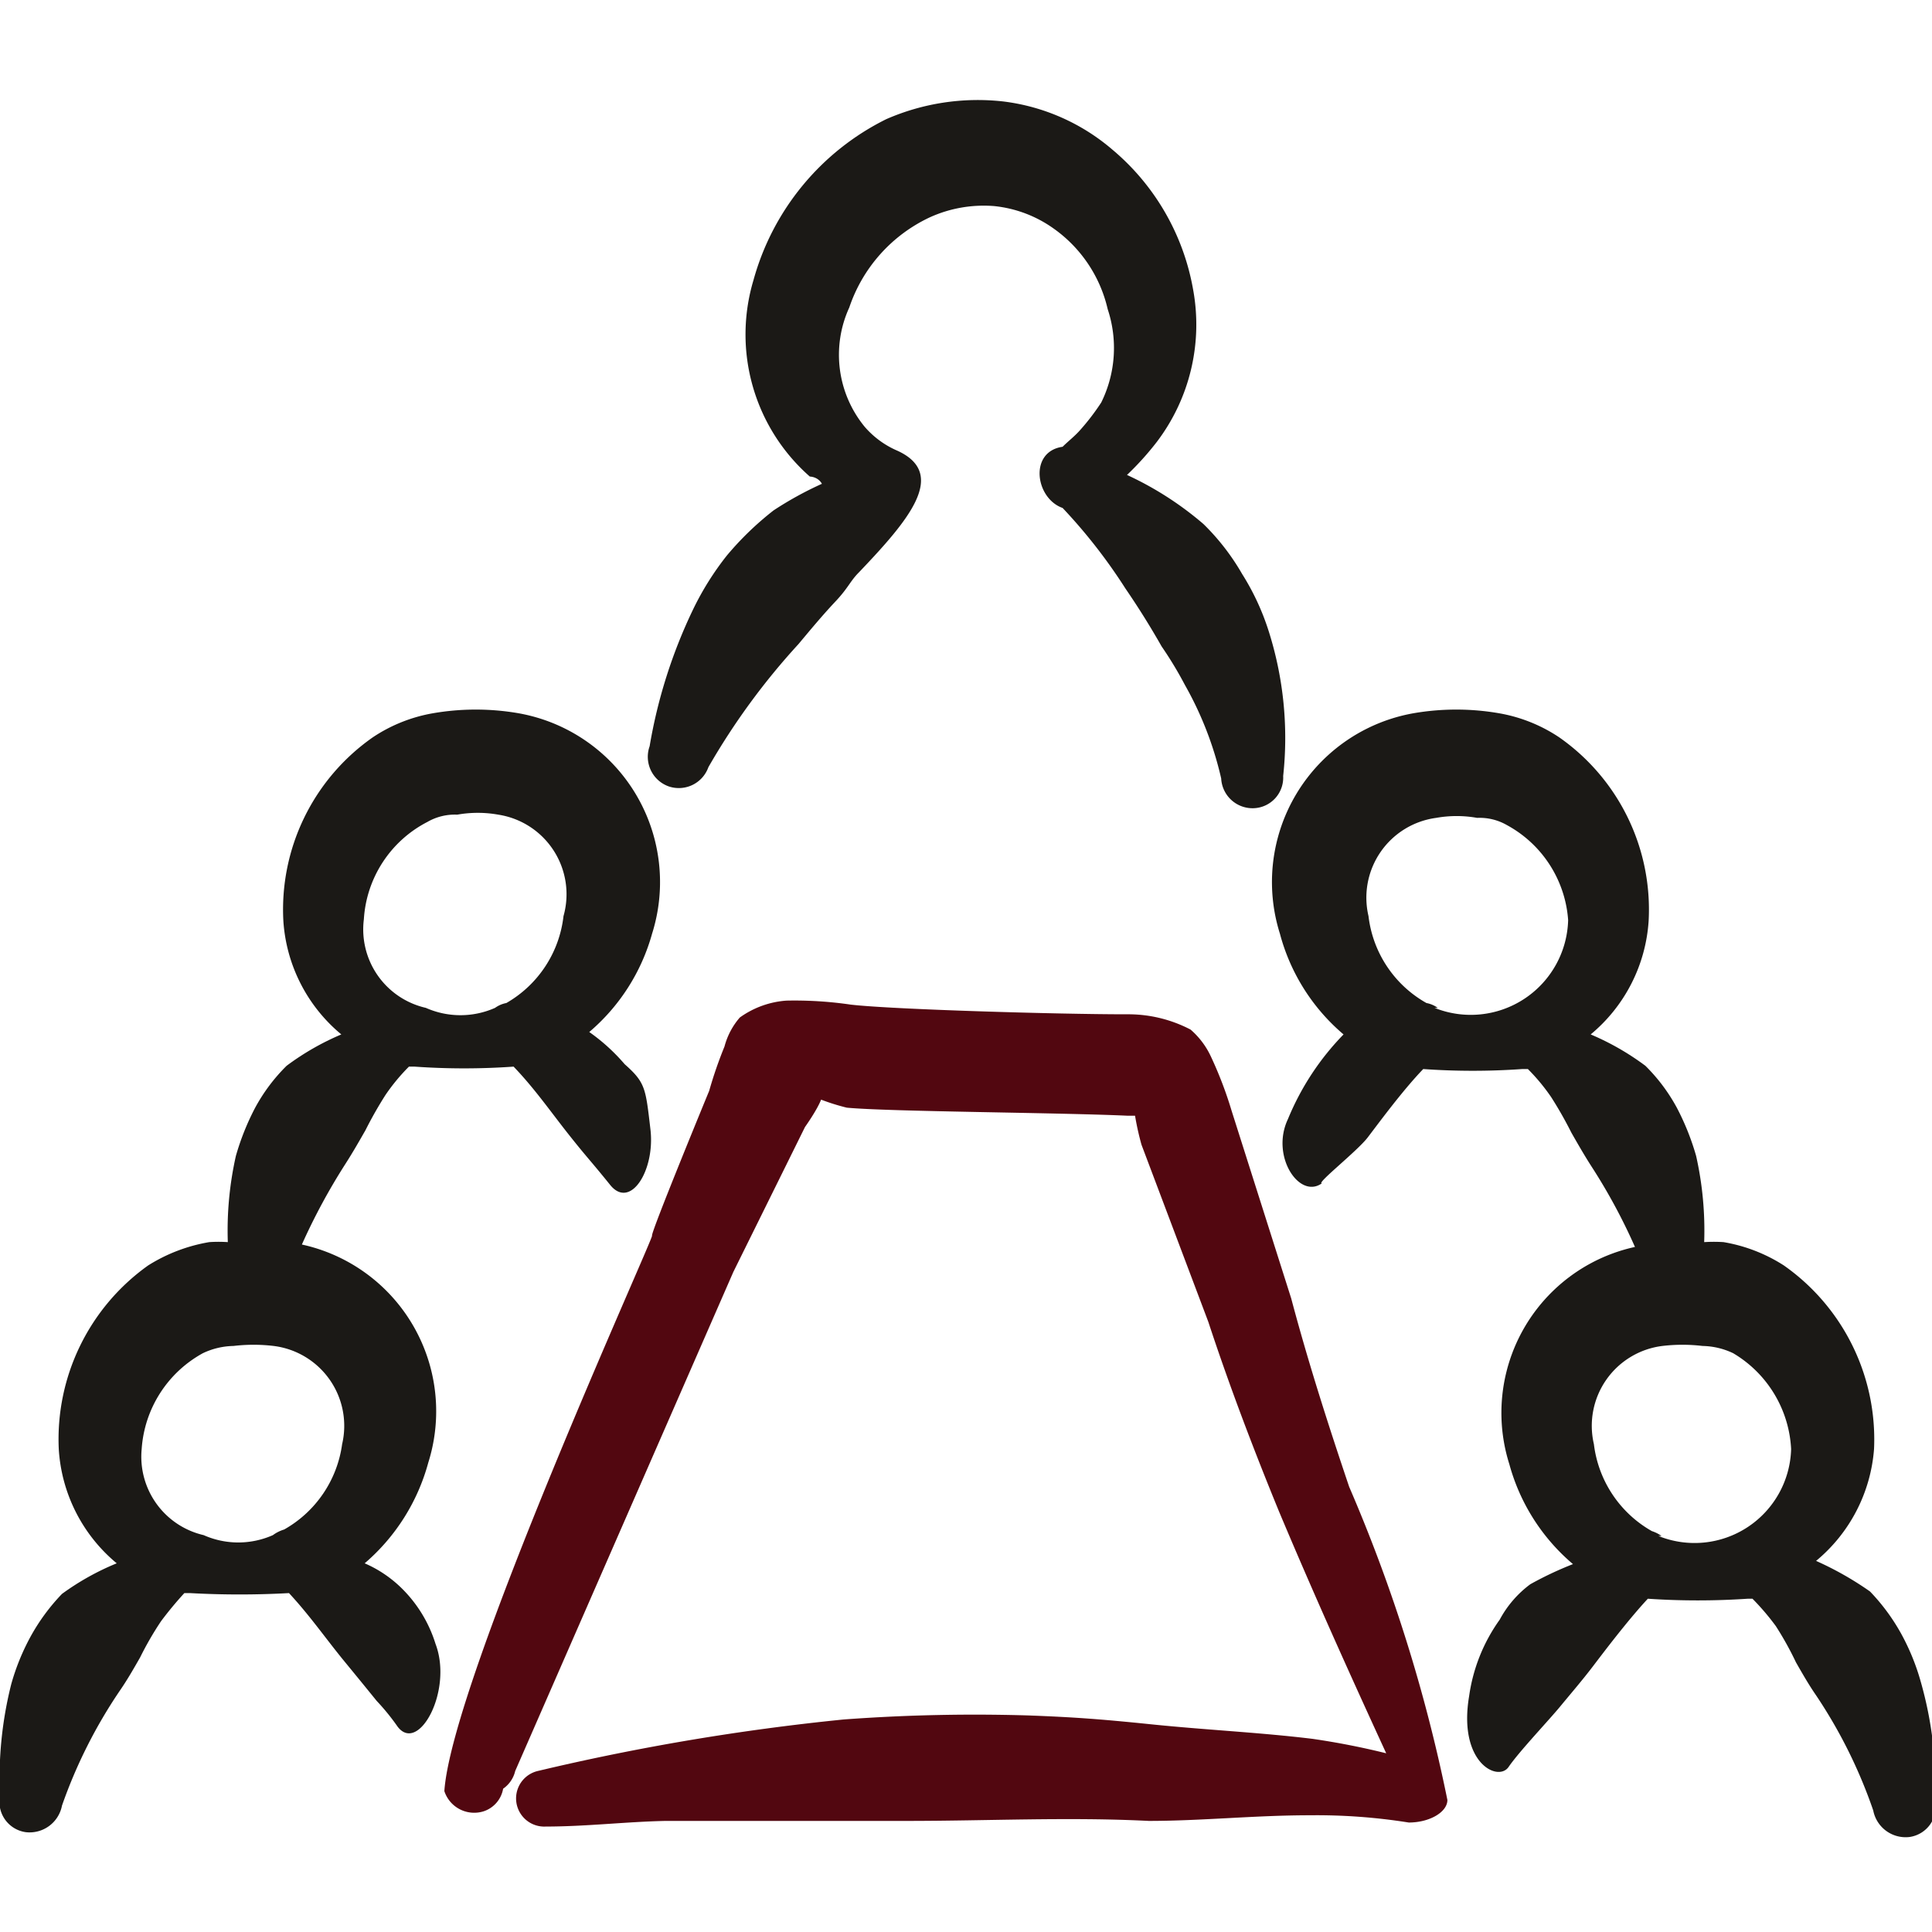 <svg xmlns="http://www.w3.org/2000/svg" viewBox="0 0 24 24" id="Meeting-Presentation--Streamline-Freehand" height="24" width="24"><desc>Meeting Presentation Streamline Icon: https://streamlinehq.com</desc><g><path d="M5.41 20.42a1.66 1.66 0 0 0 -0.41 -0.68 1.51 1.51 0 0 0 -0.47 -0.32 2.51 2.51 0 0 0 0.79 -1.25 2.12 2.12 0 0 0 -1.57 -2.71 7.64 7.64 0 0 1 0.54 -1c0.09 -0.14 0.17 -0.28 0.25 -0.42a4.91 4.91 0 0 1 0.25 -0.44 2.45 2.45 0 0 1 0.29 -0.35l0.07 0a8.75 8.75 0 0 0 1.23 0c0.26 0.27 0.46 0.56 0.69 0.85s0.26 0.31 0.51 0.62 0.56 -0.18 0.5 -0.69 -0.06 -0.58 -0.32 -0.81a2.38 2.38 0 0 0 -0.44 -0.4 2.47 2.47 0 0 0 0.78 -1.22 2.13 2.13 0 0 0 -1.66 -2.74 3.12 3.12 0 0 0 -1.06 0 1.94 1.94 0 0 0 -0.75 0.3 2.61 2.61 0 0 0 -1.11 2.28 2 2 0 0 0 0.72 1.41 3.25 3.25 0 0 0 -0.68 0.39 2.21 2.21 0 0 0 -0.39 0.52 3.13 3.13 0 0 0 -0.24 0.6 4.23 4.23 0 0 0 -0.1 1.07 1.76 1.76 0 0 0 -0.23 0 2.07 2.07 0 0 0 -0.76 0.29A2.65 2.65 0 0 0 0.73 18a2 2 0 0 0 0.72 1.42 3.21 3.21 0 0 0 -0.68 0.38 2.5 2.5 0 0 0 -0.39 0.53 2.81 2.81 0 0 0 -0.24 0.59A4.76 4.76 0 0 0 0 22.31a0.38 0.38 0 0 0 0.32 0.45 0.41 0.41 0 0 0 0.45 -0.33A6.16 6.16 0 0 1 1.49 21c0.09 -0.13 0.17 -0.27 0.25 -0.41a4 4 0 0 1 0.26 -0.45 4.47 4.47 0 0 1 0.29 -0.35l0.07 0a11.13 11.13 0 0 0 1.23 0c0.26 0.28 0.46 0.57 0.69 0.85s0.27 0.33 0.4 0.49a2.79 2.79 0 0 1 0.26 0.32c0.26 0.34 0.69 -0.45 0.47 -1.03Zm-0.1 -10.21a0.68 0.68 0 0 1 0.37 -0.09 1.45 1.45 0 0 1 0.51 0A1 1 0 0 1 7 11.38a1.43 1.43 0 0 1 -0.71 1.08 0.35 0.35 0 0 0 -0.14 0.06 1.06 1.06 0 0 1 -0.86 0 1 1 0 0 1 -0.77 -1.1 1.46 1.46 0 0 1 0.79 -1.21Zm-1.06 7.73A1.44 1.44 0 0 1 3.53 19a0.46 0.46 0 0 0 -0.14 0.07 1.06 1.06 0 0 1 -0.86 0A1 1 0 0 1 1.76 18a1.47 1.47 0 0 1 0.76 -1.19 0.92 0.92 0 0 1 0.38 -0.09 2.11 2.11 0 0 1 0.5 0 1 1 0 0 1 0.85 1.22Z" fill="#1b1916" fill-rule="evenodd" stroke-width="1"></path><path d="M16.76 18.47c-0.26 -0.77 -0.51 -1.55 -0.72 -2.34l-0.74 -2.33a4.9 4.9 0 0 0 -0.26 -0.68 1 1 0 0 0 -0.25 -0.33 1.67 1.67 0 0 0 -0.79 -0.19c-0.86 0 -2.91 -0.06 -3.43 -0.12a4.82 4.82 0 0 0 -0.8 -0.05 1.13 1.13 0 0 0 -0.58 0.21A0.9 0.9 0 0 0 9 13a5.27 5.27 0 0 0 -0.19 0.55s-0.73 1.77 -0.71 1.8 -2.49 5.53 -2.58 6.9a0.39 0.39 0 0 0 0.49 0.25 0.36 0.36 0 0 0 0.24 -0.28 0.37 0.37 0 0 0 0.15 -0.22l2.71 -6.2L10 14s0.15 -0.21 0.2 -0.34a2.69 2.69 0 0 0 0.32 0.1c0.53 0.05 2.62 0.06 3.49 0.1h0.09a3.44 3.44 0 0 0 0.08 0.36l0.83 2.2c0.26 0.79 0.56 1.58 0.88 2.36 0.42 1 0.87 2 1.33 3a9.35 9.35 0 0 0 -0.92 -0.18c-0.66 -0.08 -1.32 -0.11 -2 -0.18s-1 -0.09 -1.52 -0.11a22.07 22.07 0 0 0 -2.3 0.05 28.88 28.88 0 0 0 -3.8 0.64 0.35 0.35 0 0 0 0.1 0.69c0.5 0 1 -0.06 1.49 -0.07l3 0c1 0 2 -0.05 3 0 0.66 0 1.32 -0.07 2 -0.07a7.28 7.28 0 0 1 1.23 0.09c0.26 0 0.48 -0.13 0.48 -0.28a19.69 19.69 0 0 0 -1.22 -3.89Z" fill="#520710" fill-rule="evenodd" stroke-width="1"></path><path d="M23.86 20.89a2.81 2.81 0 0 0 -0.24 -0.59 2.5 2.5 0 0 0 -0.39 -0.53 4 4 0 0 0 -0.67 -0.38 2 2 0 0 0 0.72 -1.39 2.64 2.64 0 0 0 -1.12 -2.28 2 2 0 0 0 -0.75 -0.29 1.92 1.92 0 0 0 -0.24 0 4.23 4.23 0 0 0 -0.1 -1.07 3.13 3.13 0 0 0 -0.24 -0.6 2.21 2.21 0 0 0 -0.39 -0.52 3.25 3.25 0 0 0 -0.68 -0.39 2 2 0 0 0 0.72 -1.41 2.61 2.61 0 0 0 -1.11 -2.28 1.94 1.94 0 0 0 -0.75 -0.3 3.12 3.12 0 0 0 -1.06 0 2.13 2.13 0 0 0 -1.66 2.74 2.47 2.47 0 0 0 0.79 1.25A3.3 3.3 0 0 0 16 13.9c-0.22 0.46 0.14 1 0.42 0.8 -0.07 0 0.44 -0.4 0.57 -0.57s0.43 -0.58 0.69 -0.85a8.75 8.75 0 0 0 1.23 0l0.07 0a2.45 2.45 0 0 1 0.29 0.35 4.91 4.91 0 0 1 0.25 0.44c0.08 0.14 0.16 0.28 0.25 0.42a7.18 7.18 0 0 1 0.54 1 2.11 2.11 0 0 0 -1.56 2.7 2.48 2.48 0 0 0 0.79 1.24 4.3 4.3 0 0 0 -0.53 0.25 1.33 1.33 0 0 0 -0.38 0.44 2.14 2.14 0 0 0 -0.38 0.95c-0.14 0.83 0.36 1.07 0.49 0.88s0.5 -0.58 0.64 -0.75 0.27 -0.32 0.4 -0.49 0.43 -0.57 0.69 -0.85a9.28 9.28 0 0 0 1.24 0l0.06 0a3.07 3.07 0 0 1 0.29 0.34 4 4 0 0 1 0.25 0.45c0.08 0.14 0.16 0.28 0.25 0.41a6.16 6.16 0 0 1 0.71 1.43 0.41 0.41 0 0 0 0.45 0.33 0.38 0.38 0 0 0 0.32 -0.45 4.76 4.76 0 0 0 -0.18 -1.48Zm-6 -8.37a0.35 0.35 0 0 0 -0.14 -0.06 1.43 1.43 0 0 1 -0.72 -1.08 1 1 0 0 1 0.84 -1.22 1.45 1.45 0 0 1 0.51 0 0.68 0.68 0 0 1 0.37 0.09 1.46 1.46 0 0 1 0.76 1.18 1.21 1.21 0 0 1 -1.66 1.09Zm2.78 6.56a0.45 0.45 0 0 0 -0.12 -0.06 1.44 1.44 0 0 1 -0.72 -1.08 1 1 0 0 1 0.85 -1.22 2.11 2.11 0 0 1 0.5 0 0.92 0.92 0 0 1 0.38 0.09 1.47 1.47 0 0 1 0.72 1.19 1.2 1.2 0 0 1 -1.65 1.08Z" fill="#1b1916" fill-rule="evenodd" stroke-width="1"></path><path d="M13.42 5.34c-0.07 0.08 -0.15 0.14 -0.22 0.21 -0.42 0.06 -0.34 0.64 0 0.76a6.72 6.72 0 0 1 0.78 1q0.24 0.35 0.45 0.72a4.71 4.71 0 0 1 0.29 0.48 4.3 4.3 0 0 1 0.45 1.16 0.39 0.39 0 0 0 0.4 0.37 0.38 0.38 0 0 0 0.37 -0.4 4.38 4.38 0 0 0 -0.18 -1.8 3.06 3.06 0 0 0 -0.33 -0.71 2.86 2.86 0 0 0 -0.48 -0.62A4.07 4.07 0 0 0 14 5.9a3.6 3.6 0 0 0 0.37 -0.41 2.41 2.41 0 0 0 0.45 -1.9 2.93 2.93 0 0 0 -1 -1.73 2.56 2.56 0 0 0 -1.36 -0.6 2.84 2.84 0 0 0 -1.45 0.22 3.17 3.17 0 0 0 -1.65 2 2.35 2.35 0 0 0 0.7 2.44s0.1 0 0.15 0.09a4.36 4.36 0 0 0 -0.6 0.33 3.82 3.82 0 0 0 -0.58 0.56 3.59 3.59 0 0 0 -0.42 0.67 6.36 6.36 0 0 0 -0.54 1.7 0.39 0.39 0 0 0 0.24 0.5 0.39 0.39 0 0 0 0.49 -0.24A8.58 8.58 0 0 1 9.92 8c0.15 -0.18 0.3 -0.36 0.46 -0.53s0.18 -0.25 0.29 -0.36c0.61 -0.64 1.11 -1.22 0.48 -1.51a1.12 1.12 0 0 1 -0.41 -0.3 1.41 1.41 0 0 1 -0.19 -1.48 1.91 1.91 0 0 1 1 -1.12 1.62 1.62 0 0 1 0.8 -0.14 1.54 1.54 0 0 1 0.74 0.28 1.69 1.69 0 0 1 0.67 1A1.53 1.53 0 0 1 13.68 5a2.88 2.88 0 0 1 -0.26 0.34Z" fill="#1b1916" fill-rule="evenodd" stroke-width="1"></path></g></svg>